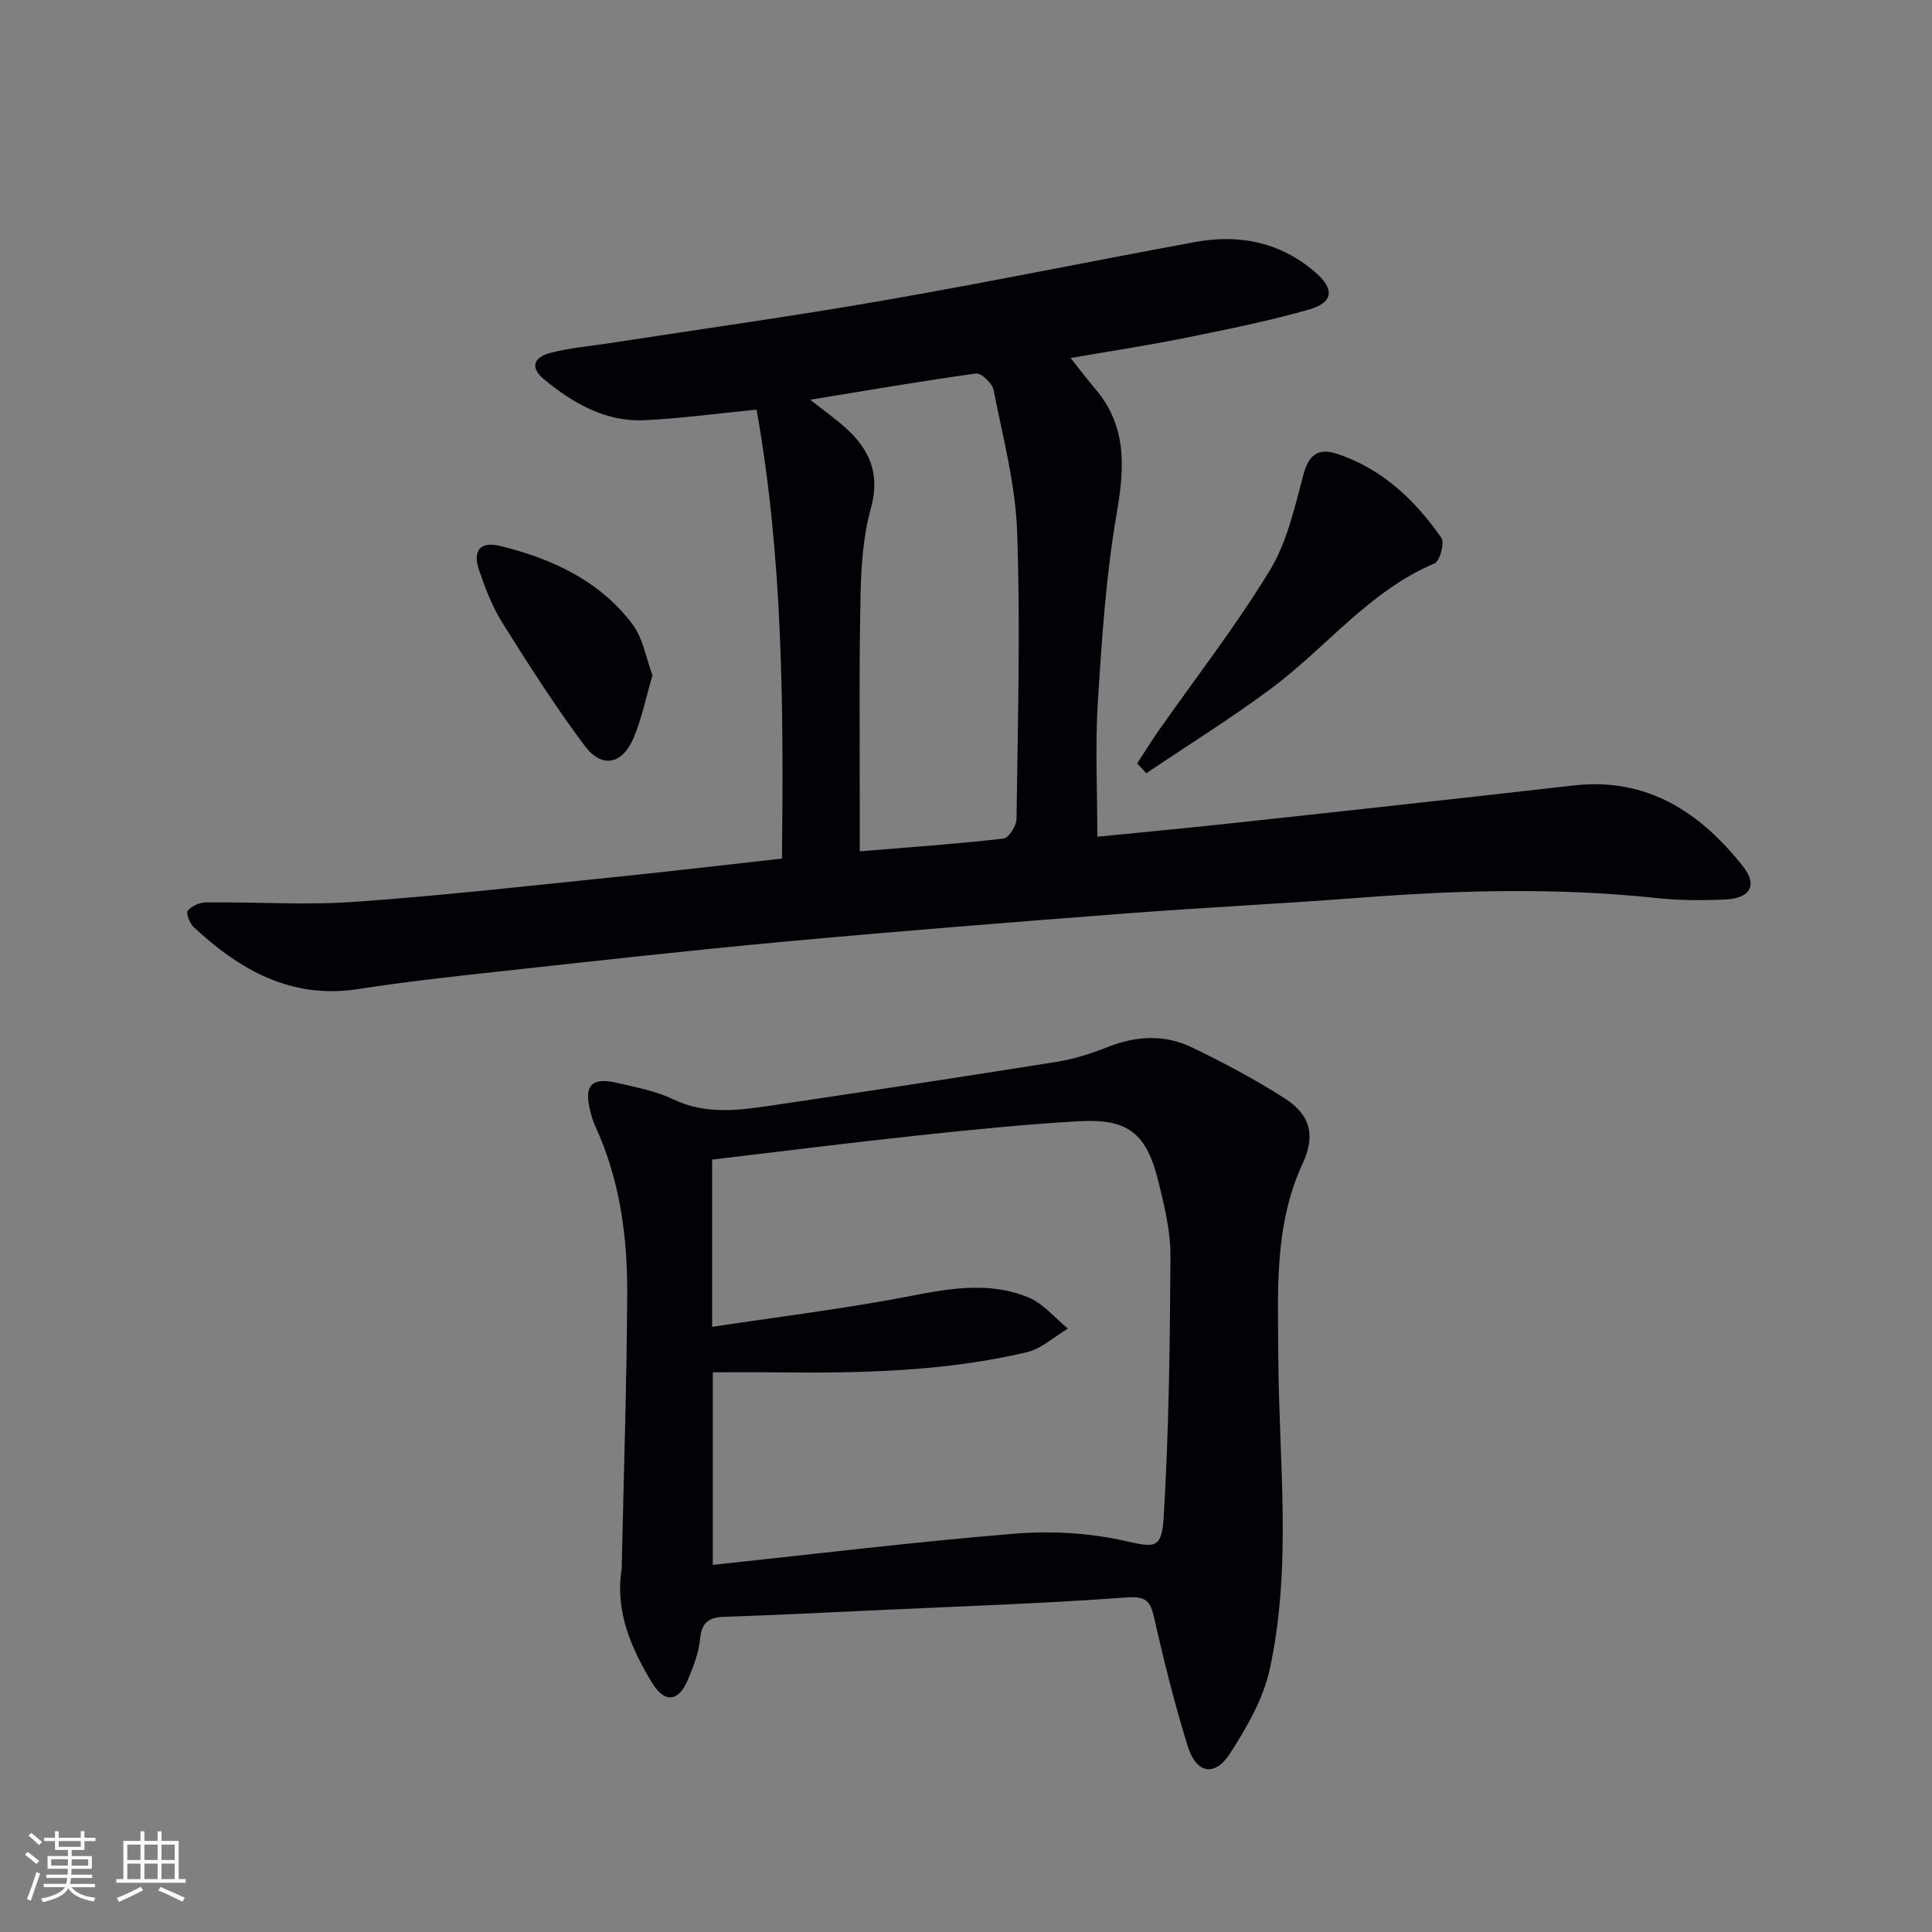 <svg enable-background="new 0 0 400 400" viewBox="0 0 400 400" xmlns="http://www.w3.org/2000/svg"><rect x="0" y="0" width="400" height="400" fill="#808080" stroke="none"/><g fill="#010106"><path d="m221.66 74.12c2.12 2.66 3.5 4.52 5.01 6.28 6.63 7.7 6.2 16.22 4.56 25.72-2.24 12.89-3.1 26.05-3.93 39.13-.58 9.08-.11 18.22-.11 27.99 8.65-.87 17.99-1.74 27.32-2.74 17.01-1.82 34.01-3.72 51.01-5.59 6.77-.75 13.53-1.53 20.29-2.29 15.19-1.72 26.2 5.52 35.08 16.79 3.02 3.83 1.51 6.56-3.56 6.81-4.81.23-9.68.21-14.46-.3-20.42-2.17-40.81-1.63-61.24-.06-16.08 1.24-32.19 2.01-48.26 3.24-23.53 1.8-47.05 3.66-70.55 5.82-19.84 1.82-39.65 4.05-59.46 6.21-9.73 1.06-19.48 2.13-29.15 3.64-13.88 2.16-24.5-3.91-34.1-12.81-.84-.77-1.65-2.9-1.25-3.39.8-.98 2.45-1.73 3.76-1.74 10.32-.11 20.69.61 30.95-.12 18.21-1.29 36.38-3.36 54.55-5.21 11.07-1.13 22.12-2.45 33.78-3.74.34-31.17.21-62.28-5.26-92.95-8.09.79-15.63 1.83-23.2 2.19-8.08.38-14.76-3.51-20.78-8.44-2.9-2.38-2.36-4.59 1.46-5.55 4-1.01 8.18-1.36 12.28-1.99 18.84-2.91 37.73-5.54 56.51-8.81 21.58-3.75 43.04-8.15 64.59-12.11 9.11-1.67 17.55.03 24.75 6.21 4.09 3.51 3.89 6.31-1.28 7.79-8.59 2.45-17.39 4.19-26.16 5.97-7.45 1.49-14.96 2.63-23.15 4.05zm-53.92 8.64c2.67 2.08 4.39 3.36 6.05 4.72 5.68 4.63 8.71 9.88 6.5 17.8-1.62 5.83-2 12.13-2.13 18.23-.31 14.31-.14 28.64-.16 42.95v9.8c10.34-.85 20.08-1.53 29.78-2.64 1.08-.12 2.67-2.66 2.68-4.09.26-19.81.82-39.64.13-59.42-.34-9.84-2.96-19.62-4.88-29.36-.27-1.39-2.55-3.57-3.64-3.42-11.11 1.53-22.17 3.45-34.33 5.43z"/><path d="m128.71 324.88c.41-18.94 1.04-37.88 1.15-56.83.07-12.01-1.52-23.86-6.65-34.96-.42-.9-.68-1.88-.94-2.84-1.47-5.52.13-7.32 5.6-6.03 3.87.91 7.91 1.65 11.44 3.35 6.95 3.35 13.96 2.28 21.01 1.23 19.54-2.9 39.07-5.86 58.58-8.98 3.57-.57 7.1-1.72 10.48-3.06 5.9-2.34 11.8-2.62 17.44.11 6.56 3.18 13.06 6.61 19.19 10.55 5.35 3.44 6.36 7.73 3.71 13.43-5.97 12.87-5.12 26.45-5.06 40.09.1 21.58 2.89 43.32-1.78 64.68-1.34 6.12-4.74 12.02-8.19 17.38-3.19 4.95-7.02 4.23-8.79-1.49-2.7-8.7-4.92-17.58-6.92-26.48-.81-3.6-1.7-4.59-5.81-4.29-17.25 1.26-34.54 1.84-51.82 2.64-10.46.49-20.92 1.02-31.39 1.36-3.19.11-4.68 1.13-5.01 4.55-.28 2.91-1.4 5.81-2.56 8.54-1.93 4.56-4.83 4.82-7.44.5-4.32-7.17-7.63-14.77-6.24-23.45zm18.73-50.18c12.64-1.89 24.64-3.42 36.54-5.53 9.67-1.71 19.33-4.49 28.92-.56 3.1 1.27 5.49 4.26 8.2 6.46-2.84 1.68-5.48 4.18-8.54 4.9-17.11 4.03-34.58 4.36-52.06 4.16-4.28-.05-8.56-.01-12.92-.01v39.87c21.1-2.24 41.7-4.75 62.36-6.45 7.46-.61 15.28-.2 22.57 1.4 6.29 1.38 8 2.09 8.41-4.71 1.1-18.05 1.31-36.16 1.41-54.25.03-5.06-1.24-10.2-2.45-15.18-2.46-10.15-6.28-13.24-16.48-12.66-11.28.64-22.54 1.79-33.77 2.99-14.01 1.5-27.99 3.27-42.19 4.95z"/><path d="m235.44 158.06c1.48-2.27 2.9-4.58 4.45-6.8 7.73-11.02 16.03-21.69 23.01-33.17 3.58-5.89 5.17-13.1 6.98-19.9 1.08-4.06 3.13-5.45 6.74-4.29 9.43 3.03 16.27 9.56 21.8 17.44.71 1.02-.31 4.83-1.39 5.29-13.6 5.75-22.5 17.51-33.93 25.98-8.33 6.18-17.16 11.68-25.77 17.48-.63-.68-1.26-1.35-1.89-2.03z"/><path d="m135.09 139.81c-1.4 4.76-2.24 8.99-3.88 12.9-2.35 5.6-6.59 6.47-10.2 1.64-6.11-8.17-11.61-16.82-17.04-25.47-2.09-3.33-3.52-7.14-4.8-10.89-1.37-4.02.26-5.97 4.41-4.95 10.67 2.62 20.49 7.14 27.3 16.11 2.25 2.96 2.88 7.14 4.21 10.66z"/></g><path d="m5.17 384 .55-.58c.85.61 1.65 1.24 2.4 1.87l-.59.64c-.83-.73-1.62-1.38-2.36-1.93m1.22 9.53-.82-.34c.71-1.76 1.37-3.64 1.98-5.63.24.13.5.25.76.36-.6 1.67-1.24 3.54-1.92 5.61m-.5-13.5.57-.54c.56.44 1.31 1.06 2.26 1.87l-.64.64c-.68-.66-1.41-1.32-2.19-1.97m3.25.46h2.24v-1.36h.77v1.36h4.57v-1.36h.76v1.36h2.28v.69h-2.28v1.84h-2.64v1.26h4.18v2.64h-4.21c0 .45-.02.86-.05 1.21h4.32v.69h-4.38c-.04.34-.1.75-.19 1.22h5.15v.69h-4.82c.87 1.19 2.51 1.92 4.93 2.19-.17.32-.3.57-.37.76-2.77-.49-4.52-1.41-5.26-2.76-.56 1.26-2.3 2.23-5.24 2.9-.12-.24-.26-.48-.43-.72 2.73-.55 4.38-1.34 4.96-2.38h-4.38v-.69h4.65c.1-.38.17-.79.21-1.22h-4.32v-.69h4.4c.03-.34.05-.75.05-1.21h-4.2v-2.64h4.23v-1.26h-2.69v-1.84h-2.24zm1.46 4.46v1.29h3.45c.01-.4.02-.57.01-.53v-.32-.45h-3.46zm1.55-2.59h4.57v-1.19h-4.57zm6.11 2.59h-3.42v.77c-.01.19-.01.37-.02.53h3.44z" fill="#fafafc"/><path d="m32.63 379.16h.82v1.98h3.54v7.89h1.46v.78h-14.37v-.78h1.46v-7.89h3.54v-1.98h.82v1.98h2.73zm-3.49 11.48.5.73c-1.61.82-3.28 1.63-5 2.41-.13-.27-.28-.55-.44-.82 1.75-.72 3.4-1.49 4.94-2.32m-2.78-5.55h2.73v-3.18h-2.73zm0 3.95h2.73v-3.2h-2.73zm3.54-3.95h2.73v-3.18h-2.73zm0 3.95h2.73v-3.2h-2.73zm7.89 4.68c-1.84-.92-3.51-1.7-5.02-2.32l.45-.73c1.89.8 3.57 1.55 5.04 2.23zm-1.62-11.81h-2.73v3.18h2.73zm-2.73 7.13h2.73v-3.2h-2.73z" fill="#fafafc"/></svg>